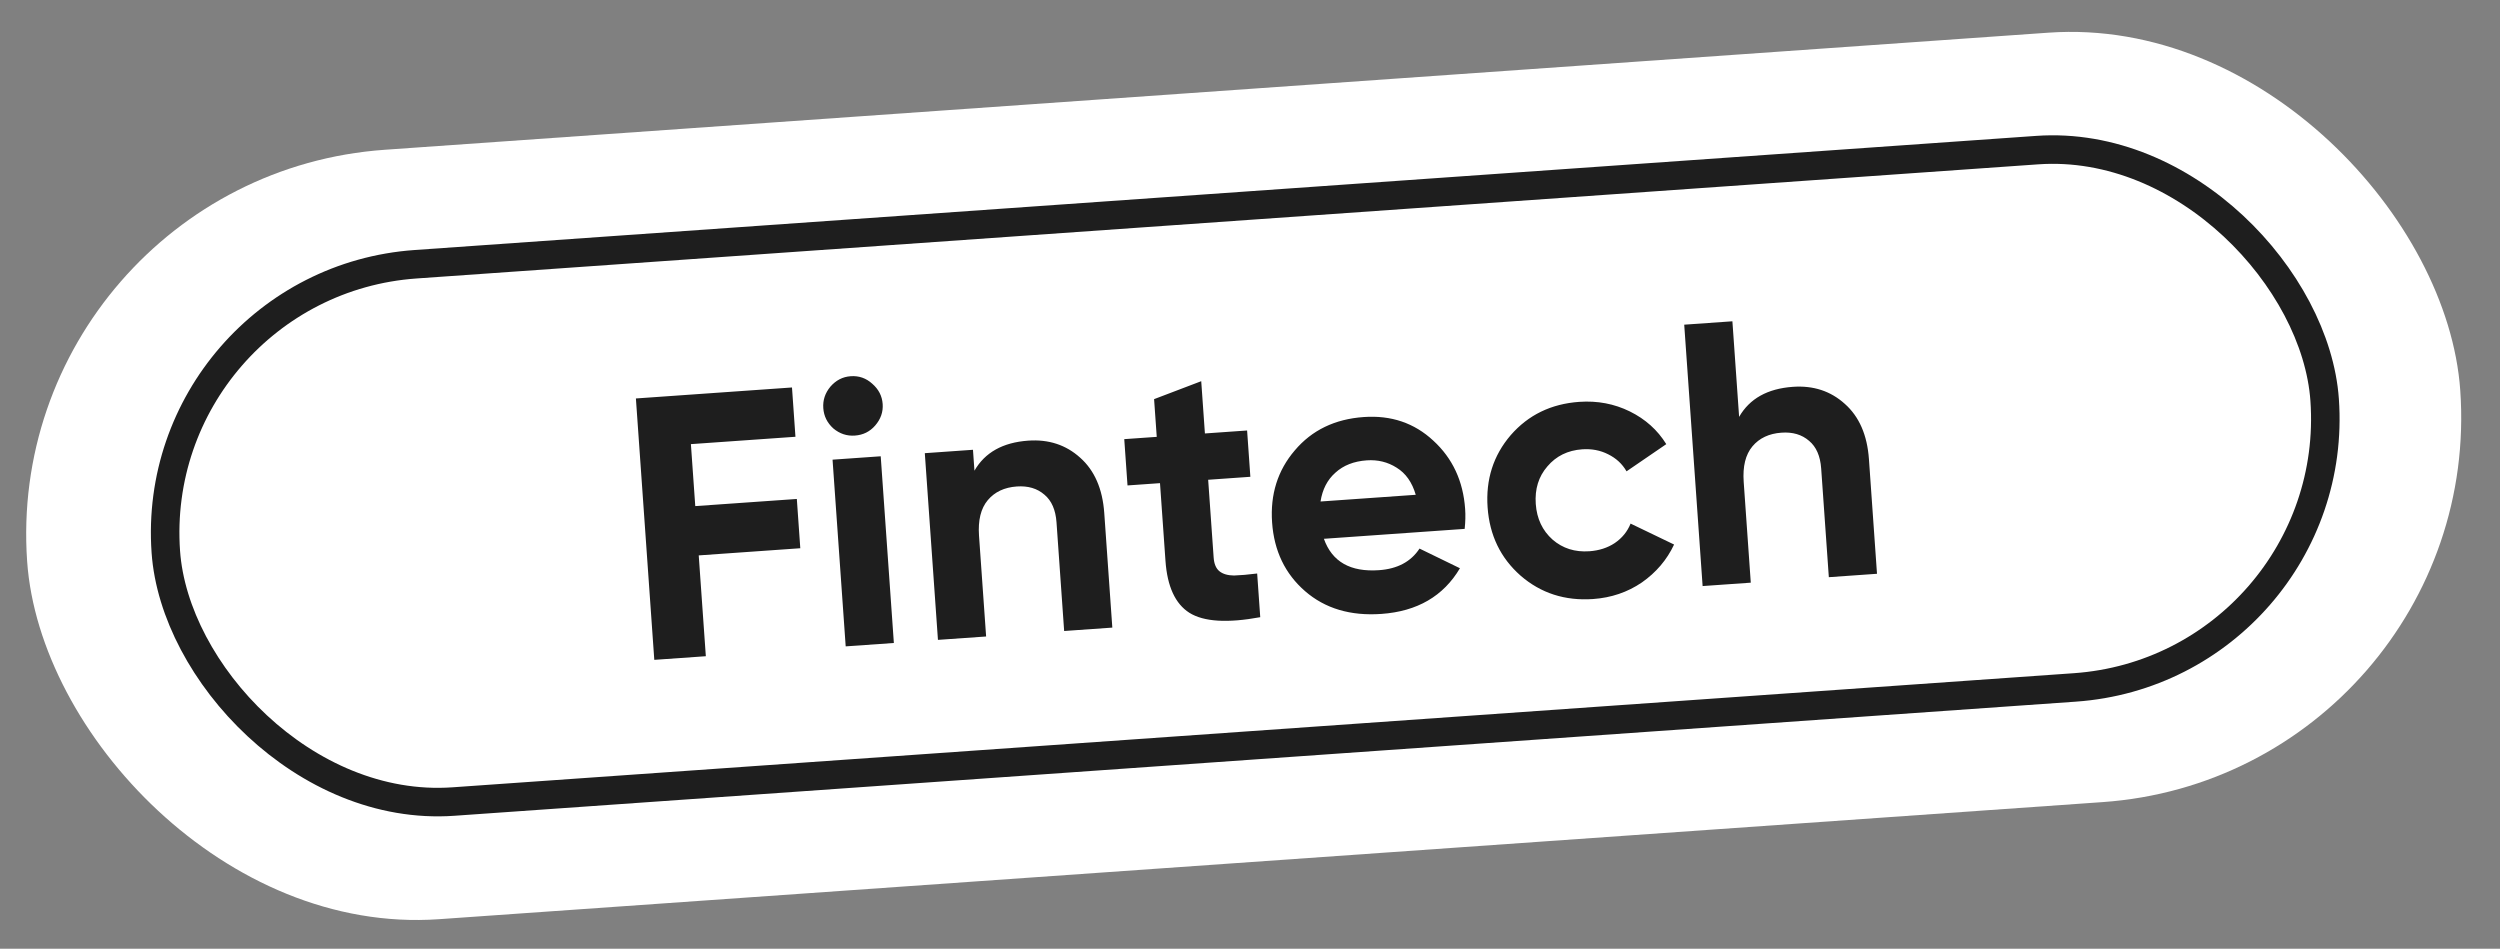 <svg width="195" height="74" viewBox="0 0 195 74" fill="none" xmlns="http://www.w3.org/2000/svg">
<rect x="0" y="0" width="195" height="74" fill="#808080" stroke="none"/>
<rect x="0.006" y="13.794" width="190.251" height="60.164" rx="30.082" transform="rotate(-4.026 0.006 13.794)" fill="white"/>
<rect x="11.459" y="22.086" width="168.805" height="42.013" rx="21.007" transform="rotate(-4.026 11.459 22.086)" stroke="#1E1E1E" stroke-width="2.225"/>
<path d="M62.045 34.068L53.89 34.642L54.231 39.476L62.153 38.919L62.423 42.763L54.501 43.321L55.055 51.185L51.035 51.468L49.6 31.08L61.775 30.223L62.045 34.068ZM66.68 33.975C66.058 34.019 65.499 33.834 65.002 33.42C64.522 32.986 64.261 32.458 64.217 31.837C64.173 31.215 64.358 30.656 64.772 30.158C65.205 29.66 65.733 29.388 66.354 29.345C66.995 29.299 67.555 29.494 68.034 29.929C68.533 30.362 68.804 30.889 68.848 31.511C68.892 32.132 68.697 32.692 68.264 33.191C67.849 33.669 67.321 33.931 66.68 33.975ZM65.964 50.417L64.939 35.854L68.696 35.59L69.721 50.153L65.964 50.417ZM80.203 34.37C81.795 34.258 83.143 34.7 84.248 35.695C85.371 36.69 85.999 38.128 86.132 40.012L86.761 48.953L83.004 49.218L82.408 40.742C82.339 39.771 82.025 39.052 81.465 38.584C80.904 38.097 80.187 37.884 79.313 37.945C78.342 38.014 77.587 38.369 77.047 39.012C76.506 39.655 76.279 40.578 76.363 41.782L76.917 49.646L73.16 49.91L72.135 35.348L75.892 35.083L76.007 36.714C76.824 35.291 78.222 34.51 80.203 34.37ZM97.528 37.19L94.237 37.422L94.664 43.48C94.699 43.985 94.851 44.345 95.12 44.56C95.389 44.775 95.768 44.885 96.256 44.89C96.743 44.875 97.344 44.823 98.059 44.733L98.299 48.141C95.737 48.614 93.895 48.5 92.772 47.798C91.669 47.096 91.047 45.744 90.907 43.744L90.48 37.686L87.946 37.864L87.692 34.253L90.226 34.075L90.019 31.133L93.696 29.733L93.983 33.81L97.274 33.578L97.528 37.19ZM103.264 42.026C103.897 43.815 105.331 44.632 107.563 44.474C109 44.373 110.053 43.811 110.723 42.789L113.875 44.323C112.584 46.502 110.541 47.689 107.745 47.886C105.337 48.056 103.354 47.464 101.795 46.11C100.237 44.756 99.379 42.972 99.224 40.759C99.069 38.565 99.659 36.689 100.993 35.132C102.326 33.555 104.119 32.687 106.371 32.529C108.507 32.378 110.316 32.992 111.799 34.371C113.301 35.748 114.128 37.524 114.281 39.699C114.316 40.184 114.303 40.702 114.244 41.253L103.264 42.026ZM103.001 39.117L110.428 38.594C110.145 37.619 109.646 36.913 108.932 36.475C108.238 36.036 107.464 35.847 106.609 35.907C105.6 35.978 104.783 36.299 104.16 36.87C103.535 37.421 103.149 38.17 103.001 39.117ZM124.263 46.724C122.069 46.878 120.183 46.269 118.603 44.898C117.043 43.524 116.186 41.75 116.033 39.576C115.88 37.401 116.48 35.525 117.832 33.946C119.204 32.367 120.987 31.5 123.181 31.345C124.599 31.246 125.914 31.495 127.127 32.092C128.339 32.69 129.287 33.54 129.97 34.643L126.87 36.764C126.536 36.183 126.056 35.738 125.43 35.431C124.823 35.123 124.15 34.995 123.412 35.046C122.286 35.126 121.381 35.57 120.696 36.379C120.01 37.169 119.708 38.146 119.79 39.311C119.871 40.457 120.307 41.382 121.098 42.088C121.888 42.774 122.846 43.077 123.972 42.998C124.729 42.944 125.387 42.732 125.947 42.361C126.524 41.969 126.937 41.462 127.186 40.84L130.579 42.474C130.019 43.665 129.181 44.651 128.065 45.432C126.948 46.193 125.681 46.624 124.263 46.724ZM139.848 30.172C141.44 30.06 142.788 30.502 143.892 31.498C145.016 32.492 145.644 33.931 145.777 35.814L146.406 44.755L142.649 45.02L142.052 36.544C141.984 35.574 141.67 34.854 141.11 34.386C140.549 33.899 139.831 33.686 138.958 33.748C137.987 33.816 137.231 34.171 136.691 34.814C136.151 35.457 135.923 36.381 136.008 37.584L136.561 45.448L132.804 45.713L131.369 25.325L135.127 25.061L135.651 32.517C136.468 31.093 137.867 30.312 139.848 30.172Z" fill="#1E1E1E"/>
</svg>
